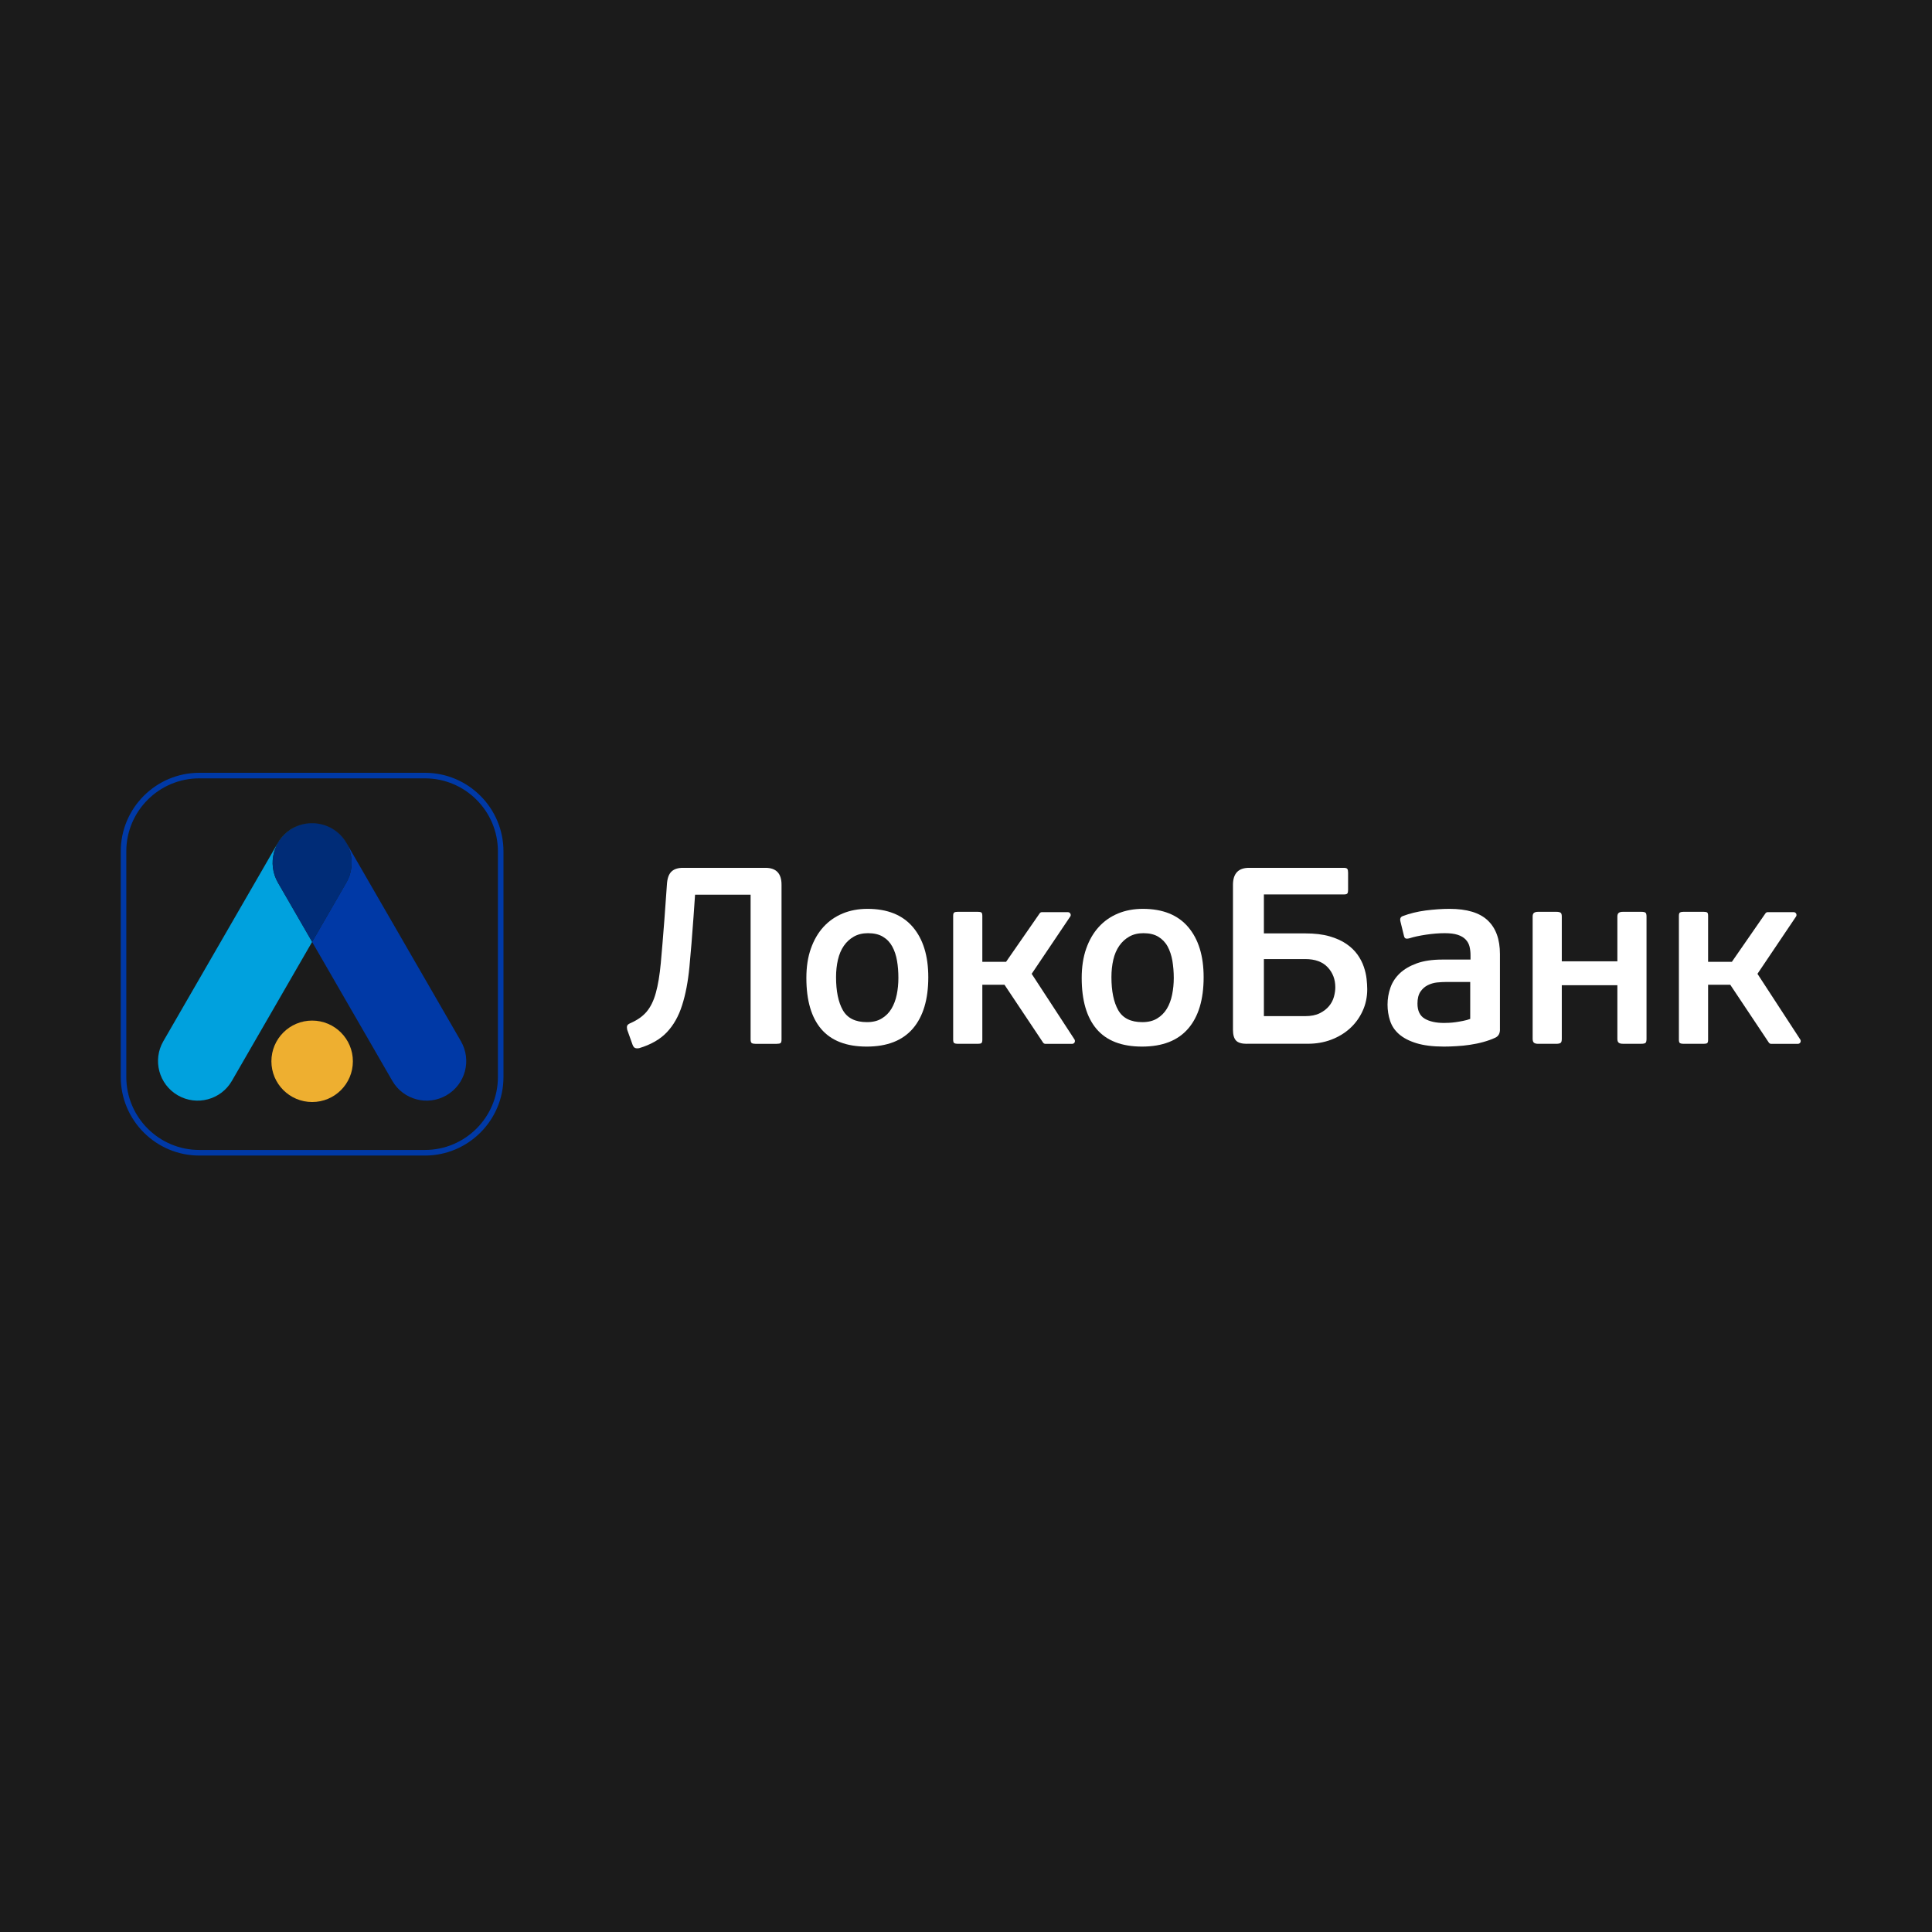 <?xml version="1.0" encoding="UTF-8"?> <svg xmlns="http://www.w3.org/2000/svg" width="160" height="160" viewBox="0 0 160 160" fill="none"><rect width="160" height="160" fill="#1B1B1B"></rect><path d="M55.23 73.265C55.256 72.764 55.379 72.409 55.596 72.192C55.81 71.978 56.132 71.87 56.563 71.87H63.39C64.278 71.87 64.723 72.336 64.723 73.265V86.09C64.723 86.242 64.697 86.342 64.641 86.383C64.585 86.424 64.48 86.445 64.328 86.445H62.558C62.42 86.445 62.32 86.424 62.256 86.383C62.194 86.342 62.162 86.242 62.162 86.09V74.097H57.562L57.436 75.911C57.325 77.464 57.213 78.853 57.096 80.075C56.979 81.296 56.777 82.357 56.486 83.26C56.199 84.165 55.777 84.906 55.227 85.486C54.676 86.07 53.911 86.509 52.941 86.802C52.803 86.828 52.689 86.825 52.598 86.79C52.51 86.755 52.437 86.661 52.382 86.509L51.942 85.278C51.916 85.152 51.91 85.05 51.933 84.968C51.954 84.883 52.039 84.807 52.194 84.739C52.774 84.487 53.231 84.168 53.556 83.778C53.882 83.391 54.137 82.87 54.315 82.219C54.497 81.566 54.632 80.748 54.723 79.773C54.813 78.794 54.913 77.584 55.024 76.139L55.23 73.265Z" fill="white"></path><path d="M76.877 80.928C76.877 82.773 76.449 84.192 75.597 85.185C74.741 86.175 73.469 86.674 71.776 86.674C70.097 86.674 68.846 86.19 68.016 85.226C67.19 84.262 66.78 82.85 66.78 80.989C66.78 80.075 66.903 79.26 67.155 78.554C67.404 77.848 67.753 77.25 68.195 76.764C68.641 76.278 69.168 75.908 69.789 75.65C70.405 75.395 71.09 75.267 71.84 75.267C73.49 75.267 74.744 75.771 75.6 76.776C76.452 77.781 76.877 79.166 76.877 80.928ZM74.401 80.989C74.401 80.488 74.366 80.01 74.287 79.565C74.211 79.117 74.079 78.724 73.891 78.381C73.704 78.038 73.449 77.772 73.121 77.576C72.796 77.379 72.382 77.282 71.881 77.282C71.439 77.282 71.049 77.376 70.715 77.564C70.384 77.751 70.106 78.006 69.883 78.329C69.66 78.651 69.499 79.032 69.394 79.48C69.291 79.925 69.238 80.406 69.238 80.922C69.238 82.082 69.426 82.993 69.798 83.653C70.173 84.318 70.838 84.649 71.796 84.649C72.283 84.649 72.693 84.549 73.024 84.344C73.358 84.145 73.625 83.875 73.827 83.538C74.026 83.204 74.173 82.817 74.264 82.378C74.354 81.941 74.401 81.478 74.401 80.989Z" fill="white"></path><path d="M99.68 80.928C99.68 82.773 99.255 84.192 98.399 85.185C97.546 86.175 96.272 86.674 94.578 86.674C92.899 86.674 91.645 86.19 90.819 85.226C89.995 84.262 89.582 82.85 89.582 80.989C89.582 80.075 89.708 79.26 89.957 78.554C90.206 77.848 90.555 77.25 90.998 76.764C91.44 76.278 91.973 75.908 92.591 75.65C93.21 75.395 93.895 75.267 94.643 75.267C96.295 75.267 97.546 75.771 98.402 76.776C99.255 77.781 99.68 79.166 99.68 80.928ZM97.207 80.989C97.207 80.488 97.165 80.01 97.092 79.565C97.013 79.117 96.881 78.724 96.697 78.381C96.509 78.038 96.248 77.772 95.926 77.576C95.601 77.379 95.188 77.282 94.689 77.282C94.247 77.282 93.854 77.376 93.523 77.564C93.192 77.751 92.914 78.006 92.691 78.329C92.468 78.651 92.302 79.032 92.199 79.48C92.096 79.925 92.044 80.406 92.044 80.922C92.044 82.082 92.231 82.993 92.603 83.653C92.981 84.318 93.644 84.649 94.602 84.649C95.088 84.649 95.498 84.549 95.832 84.344C96.163 84.145 96.43 83.875 96.635 83.538C96.834 83.204 96.981 82.817 97.069 82.378C97.159 81.941 97.207 81.478 97.207 80.989Z" fill="white"></path><path d="M103.278 86.445C102.832 86.445 102.528 86.354 102.361 86.172C102.194 85.993 102.109 85.695 102.109 85.278V73.285C102.109 72.342 102.551 71.87 103.442 71.87H111.291C111.444 71.87 111.541 71.902 111.582 71.964C111.626 72.025 111.643 72.134 111.643 72.286V73.701C111.643 73.839 111.626 73.936 111.582 73.992C111.541 74.047 111.444 74.074 111.291 74.074H104.67V77.3H108.087C108.877 77.3 109.548 77.379 110.102 77.54C110.658 77.698 111.125 77.912 111.509 78.176C111.889 78.439 112.194 78.735 112.426 79.061C112.655 79.386 112.83 79.723 112.947 80.072C113.064 80.417 113.141 80.751 113.175 81.071C113.208 81.39 113.228 81.674 113.228 81.923C113.228 82.574 113.1 83.18 112.842 83.734C112.587 84.288 112.235 84.769 111.793 85.17C111.35 85.571 110.828 85.882 110.231 86.108C109.636 86.33 108.998 86.439 108.317 86.439H103.278V86.445ZM110.585 81.768C110.585 81.106 110.374 80.552 109.949 80.101C109.525 79.653 108.913 79.427 108.107 79.427H104.67V84.153H108.065C108.564 84.153 108.973 84.074 109.293 83.913C109.613 83.755 109.867 83.558 110.064 83.321C110.26 83.087 110.392 82.829 110.471 82.545C110.547 82.266 110.585 82.005 110.585 81.768Z" fill="white"></path><path d="M124.222 85.255C124.222 85.589 124.09 85.821 123.826 85.941C123.519 86.082 123.19 86.199 122.836 86.296C122.481 86.395 122.115 86.468 121.743 86.524C121.371 86.58 120.996 86.621 120.627 86.638C120.261 86.662 119.909 86.674 119.578 86.674C118.661 86.674 117.901 86.577 117.299 86.392C116.692 86.205 116.214 85.953 115.859 85.642C115.504 85.329 115.259 84.962 115.121 84.537C114.981 84.113 114.91 83.667 114.91 83.193C114.91 82.709 114.992 82.24 115.151 81.789C115.308 81.338 115.572 80.942 115.929 80.602C116.29 80.263 116.762 79.987 117.336 79.779C117.913 79.571 118.616 79.468 119.449 79.468H121.782V79.114C121.782 78.85 121.754 78.607 121.699 78.384C121.643 78.165 121.535 77.968 121.374 77.801C121.215 77.634 120.996 77.508 120.721 77.417C120.445 77.326 120.082 77.282 119.64 77.282C119.164 77.282 118.652 77.324 118.098 77.406C117.541 77.49 117.09 77.587 116.744 77.699C116.592 77.74 116.48 77.748 116.411 77.719C116.34 77.693 116.293 77.617 116.267 77.49L115.977 76.307C115.921 76.084 115.983 75.941 116.161 75.87C116.744 75.65 117.383 75.492 118.077 75.401C118.772 75.314 119.425 75.267 120.035 75.267C121.479 75.267 122.537 75.586 123.208 76.225C123.885 76.864 124.219 77.792 124.219 79.014V85.255H124.222ZM121.763 81.323H119.765C119.53 81.323 119.273 81.338 119.004 81.364C118.734 81.394 118.476 81.47 118.233 81.593C117.989 81.716 117.787 81.897 117.629 82.135C117.471 82.372 117.389 82.697 117.389 83.113C117.389 83.711 117.591 84.127 117.989 84.362C118.394 84.599 118.927 84.716 119.592 84.716C119.692 84.716 119.824 84.713 119.997 84.704C120.17 84.696 120.355 84.681 120.551 84.652C120.744 84.623 120.949 84.59 121.163 84.546C121.377 84.505 121.576 84.45 121.757 84.382V81.323H121.763Z" fill="white"></path><path d="M129.239 86.371C129.168 86.418 129.051 86.444 128.887 86.444H127.381C127.228 86.444 127.117 86.415 127.041 86.359C126.967 86.303 126.927 86.192 126.927 86.028V75.91C126.927 75.758 126.964 75.652 127.041 75.597C127.117 75.541 127.231 75.512 127.381 75.512H128.887C129.051 75.512 129.168 75.538 129.239 75.585C129.309 75.632 129.341 75.74 129.341 75.907V79.611H133.944V75.91C133.944 75.758 133.983 75.652 134.059 75.597C134.131 75.541 134.246 75.512 134.402 75.512H135.919C136.101 75.512 136.218 75.538 136.273 75.585C136.33 75.632 136.358 75.74 136.358 75.907V86.025C136.358 86.207 136.33 86.321 136.273 86.368C136.218 86.415 136.101 86.441 135.919 86.441H134.402C134.246 86.441 134.131 86.412 134.059 86.356C133.98 86.3 133.944 86.189 133.944 86.025V81.592H129.341V86.025C129.341 86.21 129.309 86.324 129.239 86.371Z" fill="white"></path><path d="M149.072 86.06L145.545 80.648L148.723 75.928C148.782 75.858 148.794 75.761 148.759 75.679C148.723 75.597 148.639 75.541 148.551 75.541H146.391C146.324 75.541 146.262 75.57 146.219 75.623L143.426 79.655H141.457V75.846C141.457 75.694 141.431 75.597 141.375 75.564C141.319 75.529 141.223 75.512 141.082 75.512H139.415C139.289 75.512 139.198 75.529 139.133 75.564C139.072 75.597 139.039 75.691 139.039 75.846V86.11C139.039 86.262 139.072 86.353 139.133 86.391C139.195 86.424 139.289 86.444 139.415 86.444H141.082C141.223 86.444 141.319 86.426 141.375 86.391C141.431 86.356 141.457 86.262 141.457 86.11V81.551H143.291L146.497 86.359C146.544 86.412 146.605 86.447 146.676 86.447H148.896C148.987 86.447 149.069 86.394 149.108 86.312C149.143 86.227 149.131 86.13 149.072 86.06Z" fill="white"></path><path d="M88.97 86.06L85.439 80.648L88.615 75.928C88.677 75.858 88.692 75.761 88.651 75.679C88.615 75.597 88.533 75.541 88.442 75.541H86.286C86.219 75.541 86.154 75.57 86.113 75.623L83.318 79.655H81.352V75.846C81.352 75.694 81.322 75.597 81.267 75.564C81.211 75.529 81.114 75.512 80.977 75.512H79.312C79.186 75.512 79.093 75.529 79.031 75.564C78.969 75.597 78.937 75.691 78.937 75.846V86.11C78.937 86.262 78.969 86.353 79.031 86.391C79.093 86.424 79.186 86.444 79.312 86.444H80.977C81.117 86.444 81.214 86.426 81.267 86.391C81.322 86.356 81.352 86.262 81.352 86.11V81.551H83.186L86.394 86.359C86.438 86.412 86.503 86.447 86.573 86.447H88.794C88.882 86.447 88.964 86.394 89.002 86.312C89.034 86.227 89.026 86.13 88.97 86.06Z" fill="white"></path><path d="M35.193 95.698H16.505C12.918 95.698 10 92.78 10 89.193V70.505C10 66.918 12.918 64 16.505 64H35.193C38.78 64 41.695 66.918 41.695 70.505V89.193C41.698 92.78 38.78 95.698 35.193 95.698ZM16.505 64.46C13.17 64.46 10.46 67.17 10.46 70.505V89.193C10.46 92.525 13.17 95.235 16.505 95.235H35.193C38.525 95.235 41.235 92.522 41.235 89.193V70.505C41.235 67.17 38.525 64.46 35.193 64.46H16.505Z" fill="#0039A6"></path><path d="M24.214 68.615C24.698 68.334 25.225 68.193 25.75 68.175C24.651 68.207 23.596 68.791 23.007 69.813L13.525 86.231C12.62 87.801 13.159 89.805 14.727 90.711C16.294 91.616 18.301 91.08 19.204 89.513L25.849 78.003L23.016 73.095C22.111 71.524 22.647 69.52 24.214 68.615Z" fill="#00A1DE"></path><path d="M38.173 86.231L28.694 69.817C28.102 68.794 27.047 68.211 25.948 68.179C26.47 68.193 26.997 68.337 27.481 68.618C29.049 69.524 29.588 71.528 28.679 73.096L25.846 78.003L32.491 89.513C33.397 91.081 35.401 91.617 36.969 90.711C38.542 89.806 39.078 87.802 38.173 86.231Z" fill="#0039A6"></path><path d="M27.484 68.615C27.001 68.334 26.473 68.193 25.952 68.175H25.931H25.77H25.753C25.228 68.19 24.703 68.334 24.217 68.615C22.649 69.52 22.113 71.524 23.019 73.092L25.852 78L28.686 73.092C29.588 71.524 29.052 69.52 27.484 68.615Z" fill="#002C77"></path><path d="M29.224 87.892C29.224 89.759 27.715 91.265 25.852 91.265C23.988 91.265 22.476 89.756 22.476 87.892C22.476 86.032 23.985 84.52 25.849 84.52C27.712 84.52 29.224 86.032 29.224 87.892Z" fill="#EEAF30"></path></svg> 